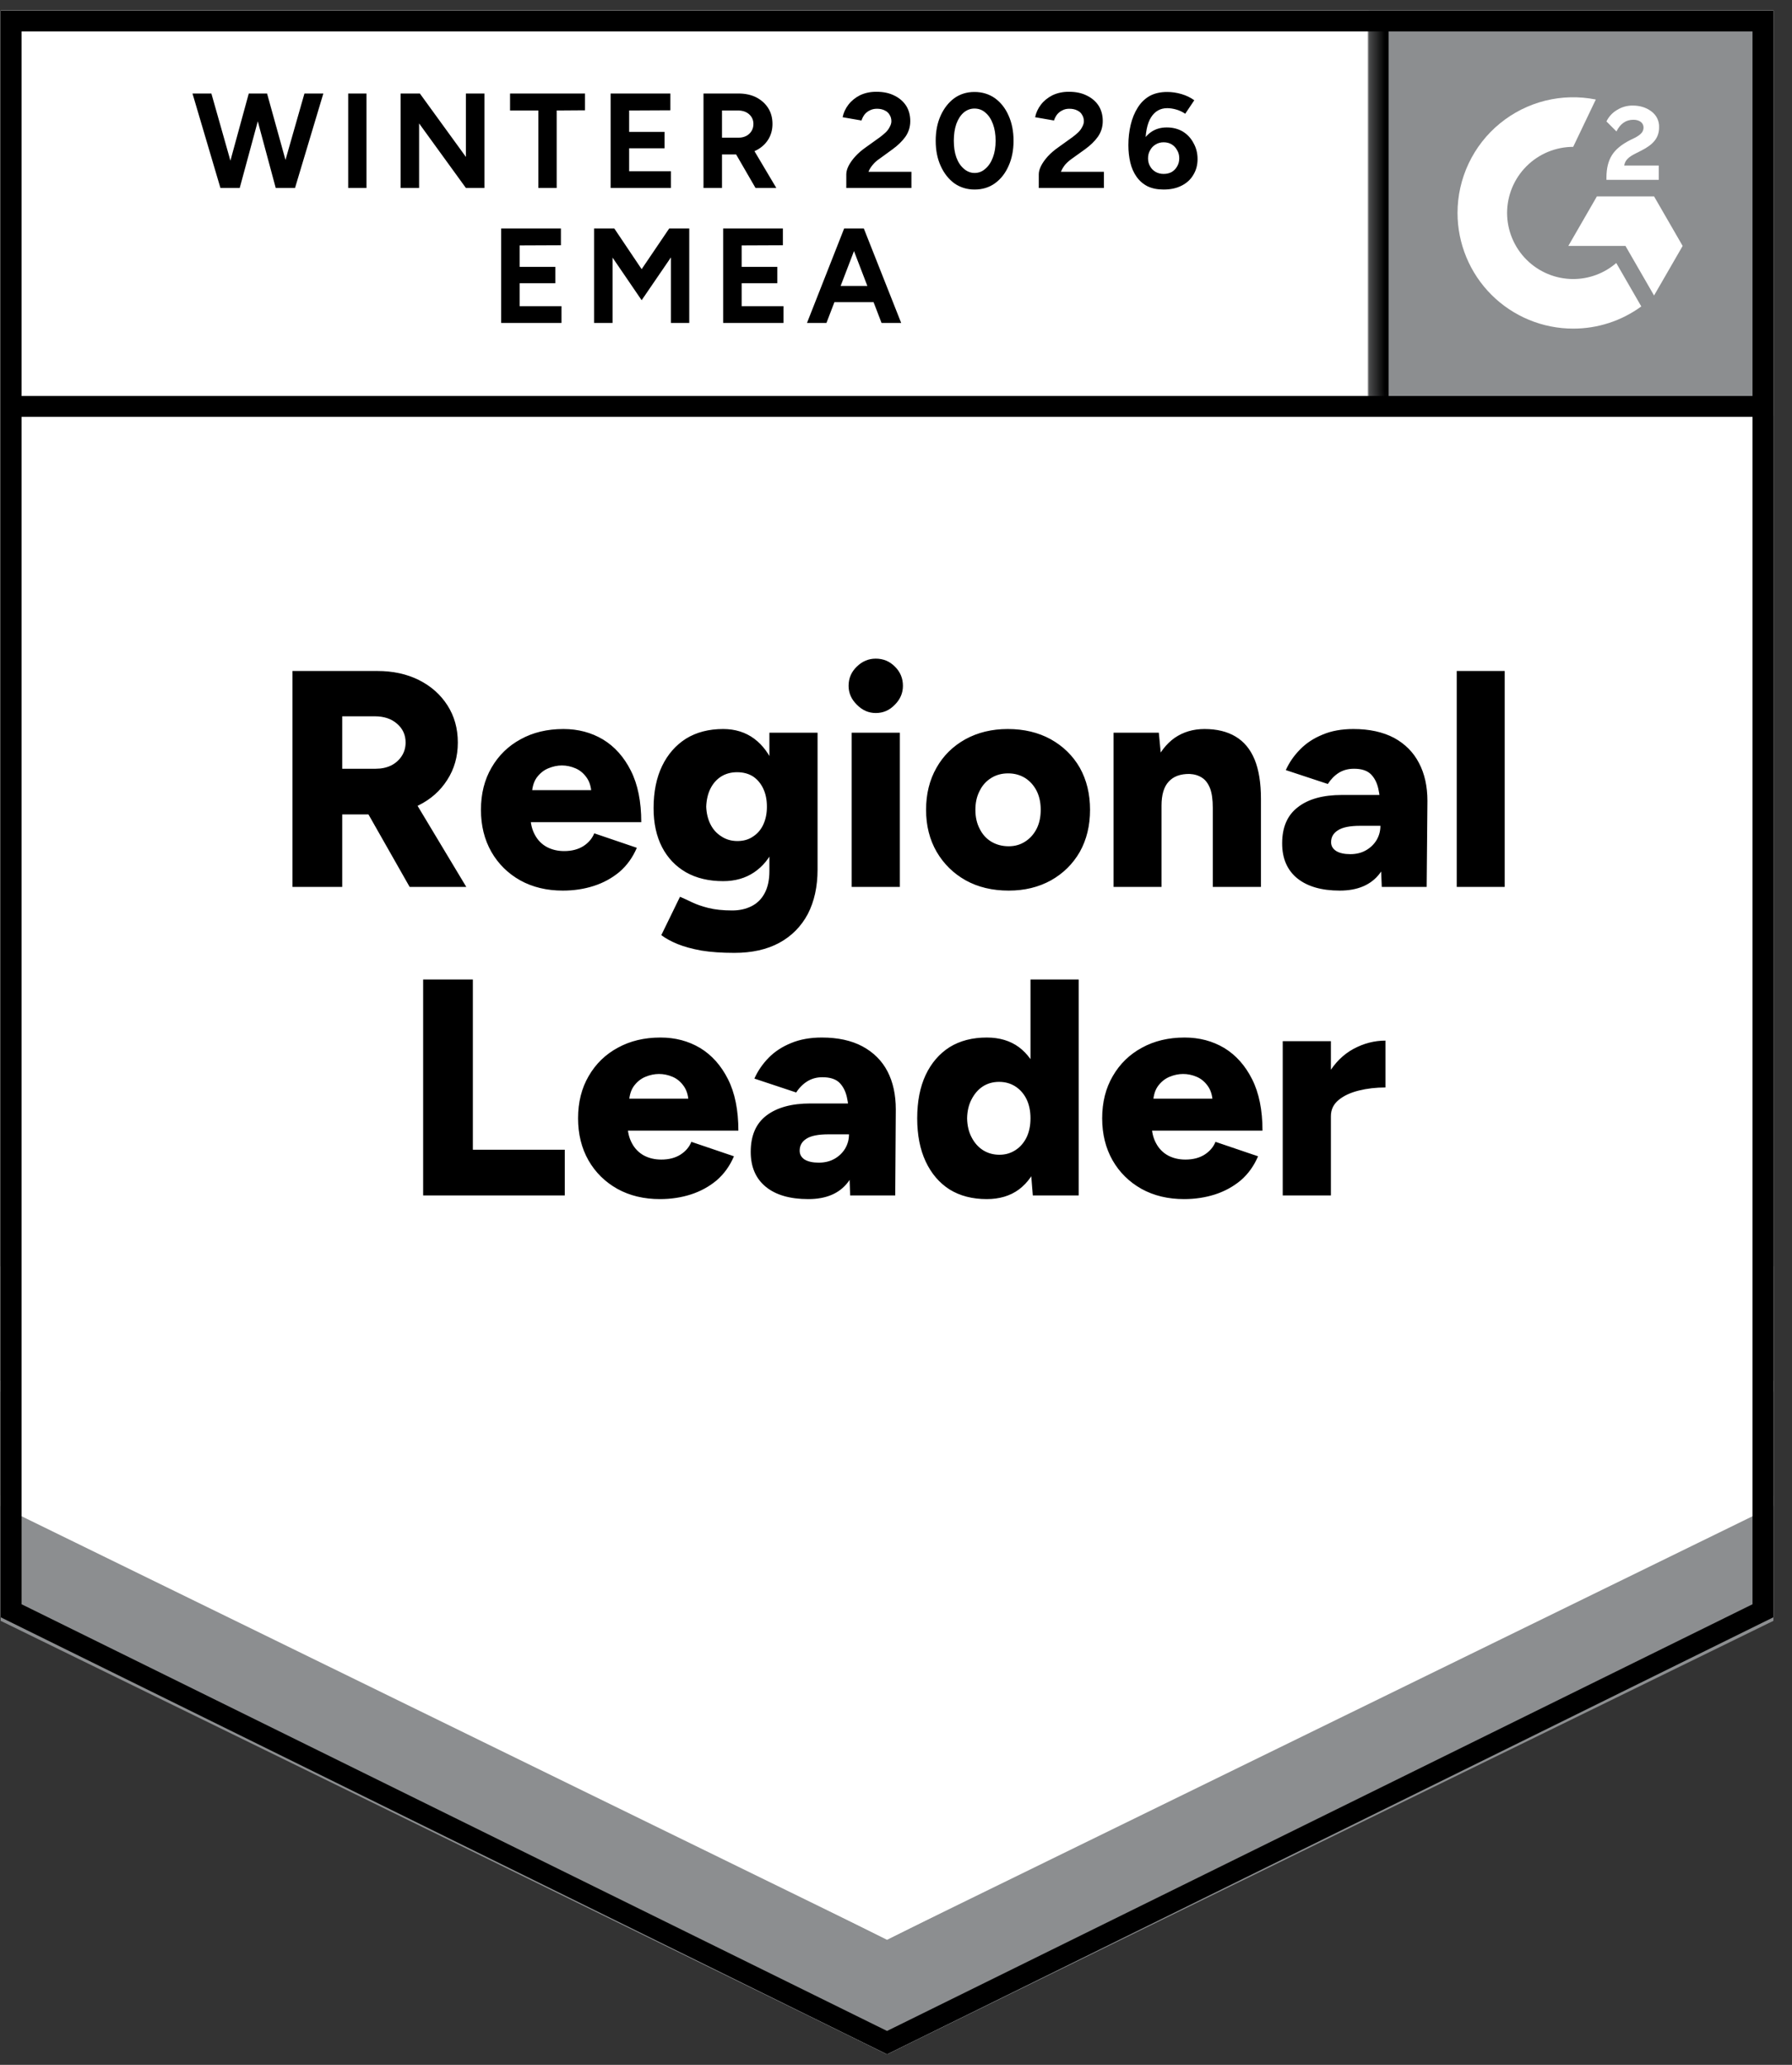 <svg width="99" height="114" viewBox="0 0 99 114" fill="none" xmlns="http://www.w3.org/2000/svg">
<rect x="0" y="0" width="99" height="114" fill="#333333" stroke="none"/>
<g clip-path="url(#clip0_162_3097)">
<path d="M0.037 89.288L49.005 113.417L97.973 89.288V0.578H0.037V89.288Z" fill="white"/>
<path d="M0.037 89.288L49.005 113.417L97.973 89.288V0.578H0.037V89.288Z" fill="white"/>
<path d="M15.329 10.379L16.819 5.163H17.863L16.298 10.379H15.329ZM12.178 10.379L10.634 5.163H11.678L13.157 10.379H12.178ZM12.316 10.379L13.743 5.163H14.658L13.243 10.379H12.316ZM15.233 10.379L13.828 5.163H14.754L16.202 10.379H15.233ZM19.236 10.379V5.163H20.247V10.379H19.236ZM22.131 10.379V5.163H23.196L25.74 8.665V5.163H26.762V10.379H25.74L23.153 6.813V10.379H22.131ZM29.743 10.379V6.1H28.178V5.163H32.319V6.089L30.754 6.1V10.379H29.743ZM33.734 10.379V5.163H37.035V6.089L34.757 6.1V7.281H36.715V8.186H34.757V9.453H37.066V10.379H33.734ZM38.865 10.379V5.163H40.803C41.172 5.163 41.498 5.234 41.782 5.376C42.066 5.525 42.286 5.724 42.442 5.972C42.598 6.22 42.676 6.511 42.676 6.845C42.676 7.171 42.595 7.462 42.432 7.718C42.268 7.973 42.041 8.172 41.75 8.314C41.459 8.456 41.133 8.527 40.771 8.527H39.887V10.379H38.865ZM41.74 10.379L40.526 8.282L41.314 7.728L42.889 10.379H41.74ZM39.887 7.601H40.814C40.963 7.601 41.101 7.569 41.229 7.505C41.349 7.441 41.445 7.352 41.516 7.239C41.587 7.125 41.623 6.994 41.623 6.845C41.623 6.625 41.541 6.444 41.378 6.302C41.222 6.167 41.016 6.1 40.76 6.1H39.887V7.601ZM46.754 10.379V9.623C46.754 9.481 46.796 9.325 46.881 9.155C46.974 8.977 47.098 8.804 47.254 8.633C47.417 8.456 47.605 8.293 47.818 8.144L48.606 7.579C48.712 7.501 48.815 7.416 48.914 7.324C49.014 7.232 49.092 7.129 49.149 7.015C49.213 6.902 49.245 6.795 49.245 6.696C49.245 6.561 49.213 6.444 49.149 6.345C49.092 6.238 49.003 6.156 48.883 6.1C48.762 6.036 48.617 6.004 48.446 6.004C48.297 6.004 48.162 6.036 48.042 6.1C47.928 6.156 47.832 6.235 47.754 6.334C47.683 6.433 47.63 6.54 47.594 6.653L46.551 6.472C46.601 6.224 46.707 5.993 46.871 5.78C47.034 5.567 47.247 5.394 47.509 5.259C47.779 5.131 48.081 5.067 48.414 5.067C48.804 5.067 49.138 5.138 49.415 5.28C49.692 5.415 49.908 5.603 50.064 5.844C50.213 6.085 50.288 6.366 50.288 6.685C50.288 7.005 50.199 7.292 50.022 7.547C49.844 7.796 49.603 8.03 49.298 8.25L48.595 8.761C48.446 8.86 48.322 8.97 48.223 9.091C48.116 9.212 48.035 9.343 47.978 9.485H50.352V10.379H46.754ZM53.843 10.464C53.425 10.464 53.052 10.351 52.725 10.124C52.406 9.889 52.154 9.57 51.97 9.165C51.785 8.761 51.693 8.296 51.693 7.771C51.693 7.246 51.785 6.781 51.97 6.376C52.154 5.972 52.406 5.653 52.725 5.418C53.045 5.191 53.414 5.078 53.833 5.078C54.258 5.078 54.635 5.191 54.961 5.418C55.287 5.653 55.539 5.972 55.717 6.376C55.901 6.781 55.994 7.246 55.994 7.771C55.994 8.296 55.901 8.761 55.717 9.165C55.539 9.57 55.287 9.889 54.961 10.124C54.642 10.351 54.269 10.464 53.843 10.464ZM53.843 9.549C54.07 9.549 54.269 9.471 54.439 9.315C54.617 9.165 54.755 8.956 54.855 8.686C54.954 8.424 55.004 8.119 55.004 7.771C55.004 7.423 54.954 7.115 54.855 6.845C54.755 6.575 54.617 6.366 54.439 6.217C54.269 6.068 54.067 5.993 53.833 5.993C53.613 5.993 53.414 6.068 53.236 6.217C53.066 6.366 52.931 6.575 52.832 6.845C52.74 7.115 52.694 7.423 52.694 7.771C52.694 8.119 52.74 8.424 52.832 8.686C52.931 8.956 53.07 9.165 53.247 9.315C53.425 9.471 53.623 9.549 53.843 9.549ZM57.388 10.379V9.623C57.388 9.481 57.431 9.325 57.516 9.155C57.608 8.977 57.732 8.804 57.888 8.633C58.052 8.456 58.24 8.293 58.453 8.144L59.24 7.579C59.347 7.501 59.45 7.416 59.549 7.324C59.648 7.232 59.727 7.129 59.783 7.015C59.847 6.902 59.879 6.795 59.879 6.696C59.879 6.561 59.847 6.444 59.783 6.345C59.727 6.238 59.638 6.156 59.517 6.1C59.397 6.036 59.247 6.004 59.07 6.004C58.921 6.004 58.79 6.036 58.676 6.1C58.563 6.156 58.467 6.235 58.389 6.334C58.318 6.433 58.264 6.54 58.229 6.653L57.186 6.472C57.236 6.224 57.342 5.993 57.505 5.78C57.668 5.567 57.881 5.394 58.144 5.259C58.414 5.131 58.715 5.067 59.049 5.067C59.439 5.067 59.773 5.138 60.049 5.28C60.326 5.415 60.543 5.603 60.699 5.844C60.848 6.085 60.922 6.366 60.922 6.685C60.922 7.005 60.834 7.292 60.656 7.547C60.479 7.796 60.237 8.03 59.932 8.25L59.219 8.761C59.077 8.86 58.953 8.97 58.846 9.091C58.747 9.212 58.669 9.343 58.612 9.485H60.986V10.379H57.388ZM64.286 10.464C63.938 10.464 63.64 10.404 63.392 10.283C63.144 10.155 62.941 9.978 62.785 9.751C62.629 9.531 62.516 9.272 62.444 8.974C62.374 8.676 62.338 8.356 62.338 8.016C62.338 7.618 62.381 7.242 62.466 6.887C62.551 6.533 62.679 6.22 62.849 5.951C63.019 5.674 63.239 5.457 63.509 5.301C63.779 5.152 64.102 5.078 64.478 5.078C64.747 5.078 65.014 5.117 65.276 5.195C65.539 5.273 65.773 5.386 65.979 5.535L65.478 6.281C65.322 6.174 65.156 6.096 64.978 6.046C64.801 5.997 64.637 5.972 64.488 5.972C64.105 5.972 63.807 6.139 63.594 6.472C63.374 6.813 63.268 7.349 63.275 8.08L63.073 7.931C63.186 7.661 63.364 7.445 63.605 7.281C63.846 7.118 64.13 7.036 64.457 7.036C64.79 7.036 65.085 7.111 65.34 7.26C65.596 7.416 65.794 7.629 65.936 7.899C66.085 8.161 66.16 8.456 66.16 8.782C66.16 9.109 66.082 9.4 65.925 9.655C65.776 9.911 65.56 10.109 65.276 10.251C64.999 10.393 64.669 10.464 64.286 10.464ZM64.286 9.602C64.457 9.602 64.606 9.566 64.733 9.495C64.861 9.417 64.96 9.315 65.031 9.187C65.109 9.059 65.148 8.91 65.148 8.74C65.148 8.569 65.109 8.42 65.031 8.293C64.96 8.158 64.861 8.051 64.733 7.973C64.606 7.895 64.457 7.856 64.286 7.856C64.123 7.856 63.977 7.895 63.85 7.973C63.715 8.051 63.612 8.158 63.541 8.293C63.463 8.42 63.424 8.569 63.424 8.74C63.424 8.91 63.463 9.059 63.541 9.187C63.612 9.315 63.715 9.417 63.85 9.495C63.977 9.566 64.123 9.602 64.286 9.602ZM27.688 17.831V12.614H30.988V13.541L28.71 13.551V14.733H30.679V15.638H28.71V16.904H31.02V17.831H27.688ZM32.819 17.831V12.614H33.937L35.448 14.861L36.971 12.614H38.078V17.831H37.066V14.211L35.448 16.575L33.841 14.222V17.831H32.819ZM39.951 17.831V12.614H43.251V13.541L40.973 13.551V14.733H42.943V15.638H40.973V16.904H43.283V17.831H39.951ZM48.702 17.831L46.7 12.614H47.722L49.787 17.831H48.702ZM44.582 17.831L46.636 12.614H47.658L45.657 17.831H44.582ZM45.551 16.681V15.787H48.819V16.681H45.551Z" fill="black"/>
<path d="M16.159 48.968V37.045H20.843C21.709 37.045 22.476 37.212 23.143 37.545C23.81 37.879 24.335 38.344 24.718 38.94C25.101 39.536 25.293 40.221 25.293 40.995C25.293 41.768 25.098 42.456 24.707 43.06C24.324 43.663 23.796 44.131 23.121 44.465C22.44 44.798 21.663 44.965 20.79 44.965H18.906V48.968H16.159ZM22.632 48.968L19.939 44.231L22.004 42.719L25.761 48.968H22.632ZM18.906 42.442H20.758C21.078 42.442 21.361 42.382 21.61 42.261C21.858 42.134 22.053 41.96 22.195 41.74C22.337 41.52 22.408 41.271 22.408 40.995C22.408 40.576 22.252 40.232 21.94 39.962C21.628 39.685 21.216 39.547 20.705 39.547H18.906V42.442ZM31.095 49.17C30.207 49.17 29.423 48.982 28.742 48.606C28.061 48.223 27.529 47.697 27.145 47.03C26.762 46.356 26.57 45.583 26.57 44.71C26.57 43.823 26.766 43.045 27.156 42.378C27.546 41.704 28.082 41.183 28.763 40.814C29.445 40.437 30.232 40.249 31.127 40.249C31.936 40.249 32.663 40.441 33.309 40.824C33.955 41.215 34.469 41.789 34.852 42.549C35.236 43.308 35.427 44.255 35.427 45.391H29.019L29.306 45.072C29.306 45.455 29.388 45.795 29.551 46.094C29.707 46.385 29.927 46.608 30.211 46.764C30.495 46.913 30.814 46.988 31.169 46.988C31.588 46.988 31.943 46.895 32.234 46.711C32.517 46.526 32.716 46.292 32.83 46.008L35.182 46.807C34.955 47.339 34.636 47.783 34.224 48.137C33.806 48.485 33.33 48.744 32.798 48.914C32.266 49.085 31.698 49.17 31.095 49.17ZM29.381 43.965L29.104 43.624H32.915L32.681 43.965C32.681 43.539 32.596 43.202 32.425 42.953C32.255 42.705 32.046 42.527 31.797 42.421C31.549 42.315 31.297 42.261 31.041 42.261C30.793 42.261 30.541 42.315 30.286 42.421C30.03 42.527 29.814 42.705 29.636 42.953C29.466 43.202 29.381 43.539 29.381 43.965ZM40.569 52.608C39.873 52.608 39.267 52.566 38.748 52.481C38.237 52.388 37.797 52.268 37.428 52.119C37.066 51.97 36.769 51.806 36.534 51.629L37.567 49.511C37.751 49.589 37.968 49.688 38.216 49.809C38.465 49.929 38.77 50.036 39.132 50.128C39.501 50.22 39.941 50.267 40.452 50.267C40.849 50.267 41.204 50.188 41.516 50.032C41.828 49.876 42.07 49.638 42.24 49.319C42.417 48.993 42.506 48.584 42.506 48.095V40.452H45.167V47.999C45.167 48.95 44.986 49.773 44.625 50.469C44.255 51.157 43.73 51.686 43.049 52.055C42.368 52.424 41.541 52.608 40.569 52.608ZM39.951 48.648C39.157 48.648 38.472 48.485 37.897 48.159C37.329 47.832 36.889 47.371 36.577 46.775C36.265 46.172 36.108 45.455 36.108 44.624C36.108 43.716 36.265 42.939 36.577 42.293C36.889 41.647 37.329 41.144 37.897 40.782C38.472 40.427 39.157 40.249 39.951 40.249C40.611 40.249 41.183 40.427 41.665 40.782C42.148 41.144 42.52 41.651 42.783 42.304C43.045 42.964 43.177 43.755 43.177 44.678C43.177 45.494 43.045 46.197 42.783 46.785C42.52 47.374 42.148 47.832 41.665 48.159C41.183 48.485 40.611 48.648 39.951 48.648ZM40.739 46.434C41.08 46.434 41.371 46.349 41.612 46.179C41.86 46.016 42.048 45.792 42.176 45.508C42.304 45.224 42.368 44.901 42.368 44.539C42.368 44.156 42.3 43.823 42.166 43.539C42.031 43.255 41.843 43.031 41.601 42.868C41.353 42.712 41.059 42.634 40.718 42.634C40.391 42.634 40.1 42.712 39.845 42.868C39.589 43.031 39.391 43.255 39.249 43.539C39.107 43.823 39.029 44.156 39.015 44.539C39.029 44.901 39.107 45.224 39.249 45.508C39.391 45.792 39.593 46.016 39.855 46.179C40.111 46.349 40.406 46.434 40.739 46.434ZM47.052 48.968V40.452H49.713V48.968H47.052ZM48.382 39.366C47.985 39.366 47.637 39.213 47.339 38.908C47.034 38.61 46.881 38.262 46.881 37.865C46.881 37.446 47.034 37.091 47.339 36.8C47.637 36.509 47.985 36.364 48.382 36.364C48.794 36.364 49.145 36.509 49.436 36.8C49.734 37.091 49.883 37.446 49.883 37.865C49.883 38.262 49.734 38.61 49.436 38.908C49.145 39.213 48.794 39.366 48.382 39.366ZM55.727 49.17C54.826 49.17 54.035 48.982 53.354 48.606C52.672 48.223 52.136 47.697 51.746 47.03C51.356 46.356 51.161 45.583 51.161 44.71C51.161 43.837 51.352 43.063 51.736 42.389C52.112 41.722 52.644 41.197 53.332 40.814C54.021 40.437 54.801 40.249 55.674 40.249C56.569 40.249 57.36 40.437 58.048 40.814C58.736 41.197 59.272 41.722 59.656 42.389C60.032 43.063 60.22 43.837 60.22 44.71C60.22 45.583 60.032 46.356 59.656 47.03C59.272 47.697 58.74 48.223 58.059 48.606C57.377 48.982 56.6 49.17 55.727 49.17ZM55.727 46.722C56.068 46.722 56.37 46.636 56.632 46.466C56.902 46.296 57.115 46.058 57.271 45.753C57.42 45.455 57.495 45.107 57.495 44.71C57.495 44.312 57.42 43.965 57.271 43.666C57.115 43.361 56.902 43.124 56.632 42.953C56.356 42.783 56.043 42.698 55.696 42.698C55.341 42.698 55.029 42.783 54.759 42.953C54.482 43.124 54.269 43.361 54.12 43.666C53.964 43.965 53.886 44.312 53.886 44.71C53.886 45.107 53.964 45.455 54.12 45.753C54.269 46.058 54.482 46.296 54.759 46.466C55.043 46.636 55.365 46.722 55.727 46.722ZM61.519 48.968V40.452H64.02L64.169 42.017V48.968H61.519ZM67.001 48.968V44.603H69.662V48.968H67.001ZM67.001 44.603C67.001 44.149 66.951 43.791 66.852 43.528C66.745 43.258 66.6 43.063 66.415 42.943C66.224 42.815 65.993 42.744 65.723 42.73C65.212 42.723 64.826 42.864 64.563 43.156C64.3 43.439 64.169 43.879 64.169 44.475H63.371C63.371 43.574 63.509 42.808 63.786 42.176C64.055 41.552 64.425 41.073 64.893 40.739C65.368 40.413 65.918 40.249 66.543 40.249C67.224 40.249 67.796 40.388 68.257 40.664C68.725 40.941 69.076 41.364 69.311 41.931C69.545 42.499 69.662 43.227 69.662 44.114V44.603H67.001ZM76.337 48.968L76.262 47.126V44.731C76.262 44.277 76.223 43.879 76.145 43.539C76.067 43.198 75.925 42.928 75.719 42.73C75.513 42.538 75.208 42.442 74.804 42.442C74.484 42.442 74.204 42.517 73.963 42.666C73.728 42.815 73.526 43.021 73.356 43.283L71.035 42.517C71.227 42.091 71.493 41.708 71.834 41.367C72.167 41.026 72.579 40.757 73.069 40.558C73.551 40.352 74.119 40.249 74.772 40.249C75.652 40.249 76.4 40.413 77.018 40.739C77.628 41.073 78.086 41.534 78.391 42.123C78.703 42.712 78.859 43.411 78.859 44.22L78.817 48.968H76.337ZM74.016 49.17C73.008 49.17 72.224 48.943 71.663 48.489C71.11 48.035 70.833 47.392 70.833 46.562C70.833 45.668 71.124 45.001 71.706 44.561C72.281 44.114 73.09 43.89 74.133 43.89H76.475V45.593H75.144C74.576 45.593 74.168 45.675 73.92 45.838C73.665 45.994 73.537 46.214 73.537 46.498C73.537 46.704 73.633 46.867 73.824 46.988C74.009 47.101 74.268 47.158 74.601 47.158C74.928 47.158 75.215 47.087 75.464 46.945C75.712 46.803 75.907 46.615 76.049 46.381C76.191 46.14 76.262 45.877 76.262 45.593H76.933C76.933 46.729 76.695 47.609 76.219 48.233C75.737 48.858 75.002 49.17 74.016 49.17ZM80.478 48.968V37.045H83.128V48.968H80.478ZM23.377 66V54.077H26.123V63.477H31.201V66H23.377ZM36.46 66.202C35.573 66.202 34.788 66.014 34.107 65.638C33.426 65.255 32.894 64.73 32.51 64.063C32.127 63.388 31.936 62.615 31.936 61.742C31.936 60.855 32.131 60.078 32.521 59.411C32.911 58.736 33.447 58.215 34.129 57.846C34.81 57.47 35.597 57.282 36.492 57.282C37.301 57.282 38.028 57.473 38.674 57.856C39.32 58.247 39.834 58.822 40.218 59.581C40.601 60.34 40.792 61.288 40.792 62.423H34.384L34.671 62.104C34.671 62.487 34.753 62.828 34.916 63.126C35.072 63.417 35.292 63.64 35.576 63.797C35.86 63.946 36.179 64.02 36.534 64.02C36.953 64.02 37.308 63.928 37.599 63.743C37.883 63.559 38.081 63.325 38.195 63.041L40.547 63.839C40.32 64.371 40.001 64.815 39.589 65.17C39.171 65.517 38.695 65.776 38.163 65.947C37.631 66.117 37.063 66.202 36.46 66.202ZM34.746 60.997L34.469 60.656H38.28L38.046 60.997C38.046 60.571 37.961 60.234 37.79 59.986C37.62 59.737 37.411 59.56 37.162 59.453C36.914 59.347 36.662 59.294 36.407 59.294C36.158 59.294 35.906 59.347 35.651 59.453C35.395 59.56 35.179 59.737 35.001 59.986C34.831 60.234 34.746 60.571 34.746 60.997ZM46.967 66L46.903 64.158V61.763C46.903 61.309 46.864 60.912 46.786 60.571C46.708 60.23 46.566 59.961 46.36 59.762C46.154 59.57 45.845 59.474 45.434 59.474C45.121 59.474 44.845 59.549 44.603 59.698C44.362 59.847 44.156 60.053 43.986 60.316L41.676 59.549C41.867 59.123 42.13 58.74 42.464 58.399C42.797 58.059 43.209 57.789 43.699 57.59C44.188 57.385 44.756 57.282 45.402 57.282C46.289 57.282 47.038 57.445 47.648 57.771C48.265 58.105 48.727 58.566 49.032 59.155C49.337 59.744 49.489 60.443 49.489 61.252L49.458 66H46.967ZM44.657 66.202C43.642 66.202 42.858 65.975 42.304 65.521C41.75 65.067 41.474 64.424 41.474 63.594C41.474 62.7 41.761 62.033 42.336 61.593C42.918 61.146 43.73 60.922 44.774 60.922H47.105V62.626H45.774C45.206 62.626 44.798 62.707 44.55 62.87C44.302 63.026 44.178 63.246 44.178 63.53C44.178 63.736 44.27 63.899 44.454 64.02C44.646 64.134 44.905 64.19 45.231 64.19C45.565 64.19 45.856 64.119 46.104 63.977C46.353 63.836 46.548 63.647 46.69 63.413C46.832 63.172 46.903 62.909 46.903 62.626H47.563C47.563 63.761 47.325 64.641 46.849 65.266C46.374 65.89 45.643 66.202 44.657 66.202ZM57.058 66L56.93 64.414V54.077H59.592V66H57.058ZM54.514 66.202C53.719 66.202 53.034 66.025 52.459 65.67C51.892 65.308 51.452 64.794 51.139 64.126C50.827 63.459 50.671 62.664 50.671 61.742C50.671 60.812 50.827 60.014 51.139 59.347C51.452 58.687 51.892 58.176 52.459 57.814C53.034 57.459 53.719 57.282 54.514 57.282C55.217 57.282 55.809 57.459 56.292 57.814C56.774 58.176 57.136 58.687 57.377 59.347C57.619 60.014 57.739 60.812 57.739 61.742C57.739 62.664 57.619 63.459 57.377 64.126C57.136 64.794 56.774 65.308 56.292 65.67C55.809 66.025 55.217 66.202 54.514 66.202ZM55.217 63.754C55.543 63.754 55.837 63.669 56.1 63.498C56.363 63.328 56.569 63.09 56.718 62.785C56.859 62.487 56.93 62.139 56.93 61.742C56.93 61.344 56.859 60.997 56.718 60.699C56.569 60.394 56.363 60.156 56.1 59.986C55.837 59.815 55.536 59.73 55.195 59.73C54.855 59.73 54.553 59.815 54.29 59.986C54.035 60.156 53.829 60.394 53.673 60.699C53.517 60.997 53.435 61.344 53.428 61.742C53.435 62.139 53.517 62.487 53.673 62.785C53.829 63.09 54.038 63.328 54.301 63.498C54.571 63.669 54.876 63.754 55.217 63.754ZM65.415 66.202C64.528 66.202 63.743 66.014 63.062 65.638C62.381 65.255 61.849 64.73 61.465 64.063C61.082 63.388 60.89 62.615 60.89 61.742C60.89 60.855 61.086 60.078 61.476 59.411C61.866 58.736 62.402 58.215 63.083 57.846C63.765 57.47 64.552 57.282 65.447 57.282C66.255 57.282 66.983 57.473 67.629 57.856C68.275 58.247 68.789 58.822 69.172 59.581C69.556 60.34 69.747 61.288 69.747 62.423H63.339L63.626 62.104C63.626 62.487 63.708 62.828 63.871 63.126C64.027 63.417 64.247 63.64 64.531 63.797C64.815 63.946 65.134 64.02 65.489 64.02C65.908 64.02 66.263 63.928 66.554 63.743C66.838 63.559 67.036 63.325 67.15 63.041L69.502 63.839C69.275 64.371 68.956 64.815 68.544 65.17C68.126 65.517 67.65 65.776 67.118 65.947C66.585 66.117 66.018 66.202 65.415 66.202ZM63.701 60.997L63.424 60.656H67.235L67.001 60.997C67.001 60.571 66.916 60.234 66.745 59.986C66.575 59.737 66.366 59.56 66.117 59.453C65.869 59.347 65.617 59.294 65.361 59.294C65.113 59.294 64.861 59.347 64.606 59.453C64.35 59.56 64.134 59.737 63.956 59.986C63.786 60.234 63.701 60.571 63.701 60.997ZM72.824 61.593C72.824 60.67 73.008 59.904 73.377 59.294C73.746 58.676 74.211 58.215 74.772 57.91C75.339 57.605 75.928 57.452 76.539 57.452V60.039C76.014 60.039 75.524 60.096 75.07 60.209C74.608 60.323 74.236 60.496 73.952 60.731C73.668 60.965 73.526 61.263 73.526 61.625L72.824 61.593ZM70.865 66V57.484H73.526V66H70.865Z" fill="black"/>
<path d="M75.618 0.578H97.973V22.933H75.618V0.578Z" fill="#8C8E90"/>
<mask id="mask0_162_3097" style="mask-type:luminance" maskUnits="userSpaceOnUse" x="75" y="0" width="23" height="23">
<path d="M75.618 0.578H97.973V22.933H75.618V0.578Z" fill="white"/>
</mask>
<g mask="url(#mask0_162_3097)">
<path fill-rule="evenodd" clip-rule="evenodd" d="M91.64 9.139H89.73C89.782 8.84 89.967 8.673 90.341 8.483L90.694 8.304C91.323 7.982 91.658 7.619 91.658 7.027C91.665 6.856 91.628 6.685 91.553 6.531C91.477 6.378 91.364 6.245 91.225 6.145C90.942 5.933 90.596 5.828 90.198 5.828C89.889 5.825 89.586 5.911 89.326 6.076C89.076 6.224 88.875 6.443 88.749 6.704L89.302 7.257C89.516 6.825 89.828 6.612 90.238 6.612C90.584 6.612 90.798 6.791 90.798 7.038C90.798 7.245 90.694 7.418 90.296 7.619L90.071 7.728C89.58 7.976 89.24 8.259 89.044 8.58C88.847 8.897 88.749 9.306 88.749 9.796V9.928H91.64V9.14V9.139ZM91.379 10.842H88.222L86.643 13.578H89.8L91.379 16.314L92.959 13.578L91.379 10.842Z" fill="white"/>
<path fill-rule="evenodd" clip-rule="evenodd" d="M86.911 15.406C85.944 15.405 85.016 15.02 84.331 14.336C83.647 13.652 83.262 12.724 83.26 11.757C83.262 10.789 83.647 9.862 84.332 9.178C85.016 8.494 85.944 8.109 86.911 8.108L88.161 5.494C87.235 5.309 86.279 5.331 85.362 5.56C84.445 5.789 83.591 6.219 82.86 6.818C82.129 7.417 81.54 8.171 81.136 9.025C80.732 9.879 80.522 10.812 80.522 11.757C80.522 12.595 80.688 13.426 81.009 14.201C81.33 14.976 81.801 15.68 82.394 16.273C82.987 16.866 83.692 17.336 84.467 17.657C85.242 17.978 86.073 18.143 86.911 18.143C88.264 18.145 89.582 17.716 90.674 16.918L89.291 14.521C88.629 15.092 87.785 15.406 86.911 15.406Z" fill="white"/>
<path d="M76.138 1.288V22.438" stroke="black" stroke-width="1.155"/>
</g>
<path d="M0.037 89.486V82.567L49.005 107.096L97.973 82.567V89.486L49.005 113.417L0.037 89.486Z" fill="#8C8E90"/>
<path d="M0.037 83.148V76.229L49.005 100.758L97.973 76.229V83.148L49.005 107.079L0.037 83.148Z" fill="white"/>
<path d="M0.037 76.83V69.911L49.005 94.441L97.973 69.911V76.83L49.005 100.761L0.037 76.83Z" fill="white"/>
<path d="M97.52 22.438H0.703M97.395 88.93L49.005 112.773L0.615 88.93V1.156H97.395V88.93Z" stroke="black" stroke-width="1.155"/>
</g>
<defs>
<clipPath id="clip0_162_3097">
<rect width="99" height="113.903" fill="white"/>
</clipPath>
</defs>
</svg>
